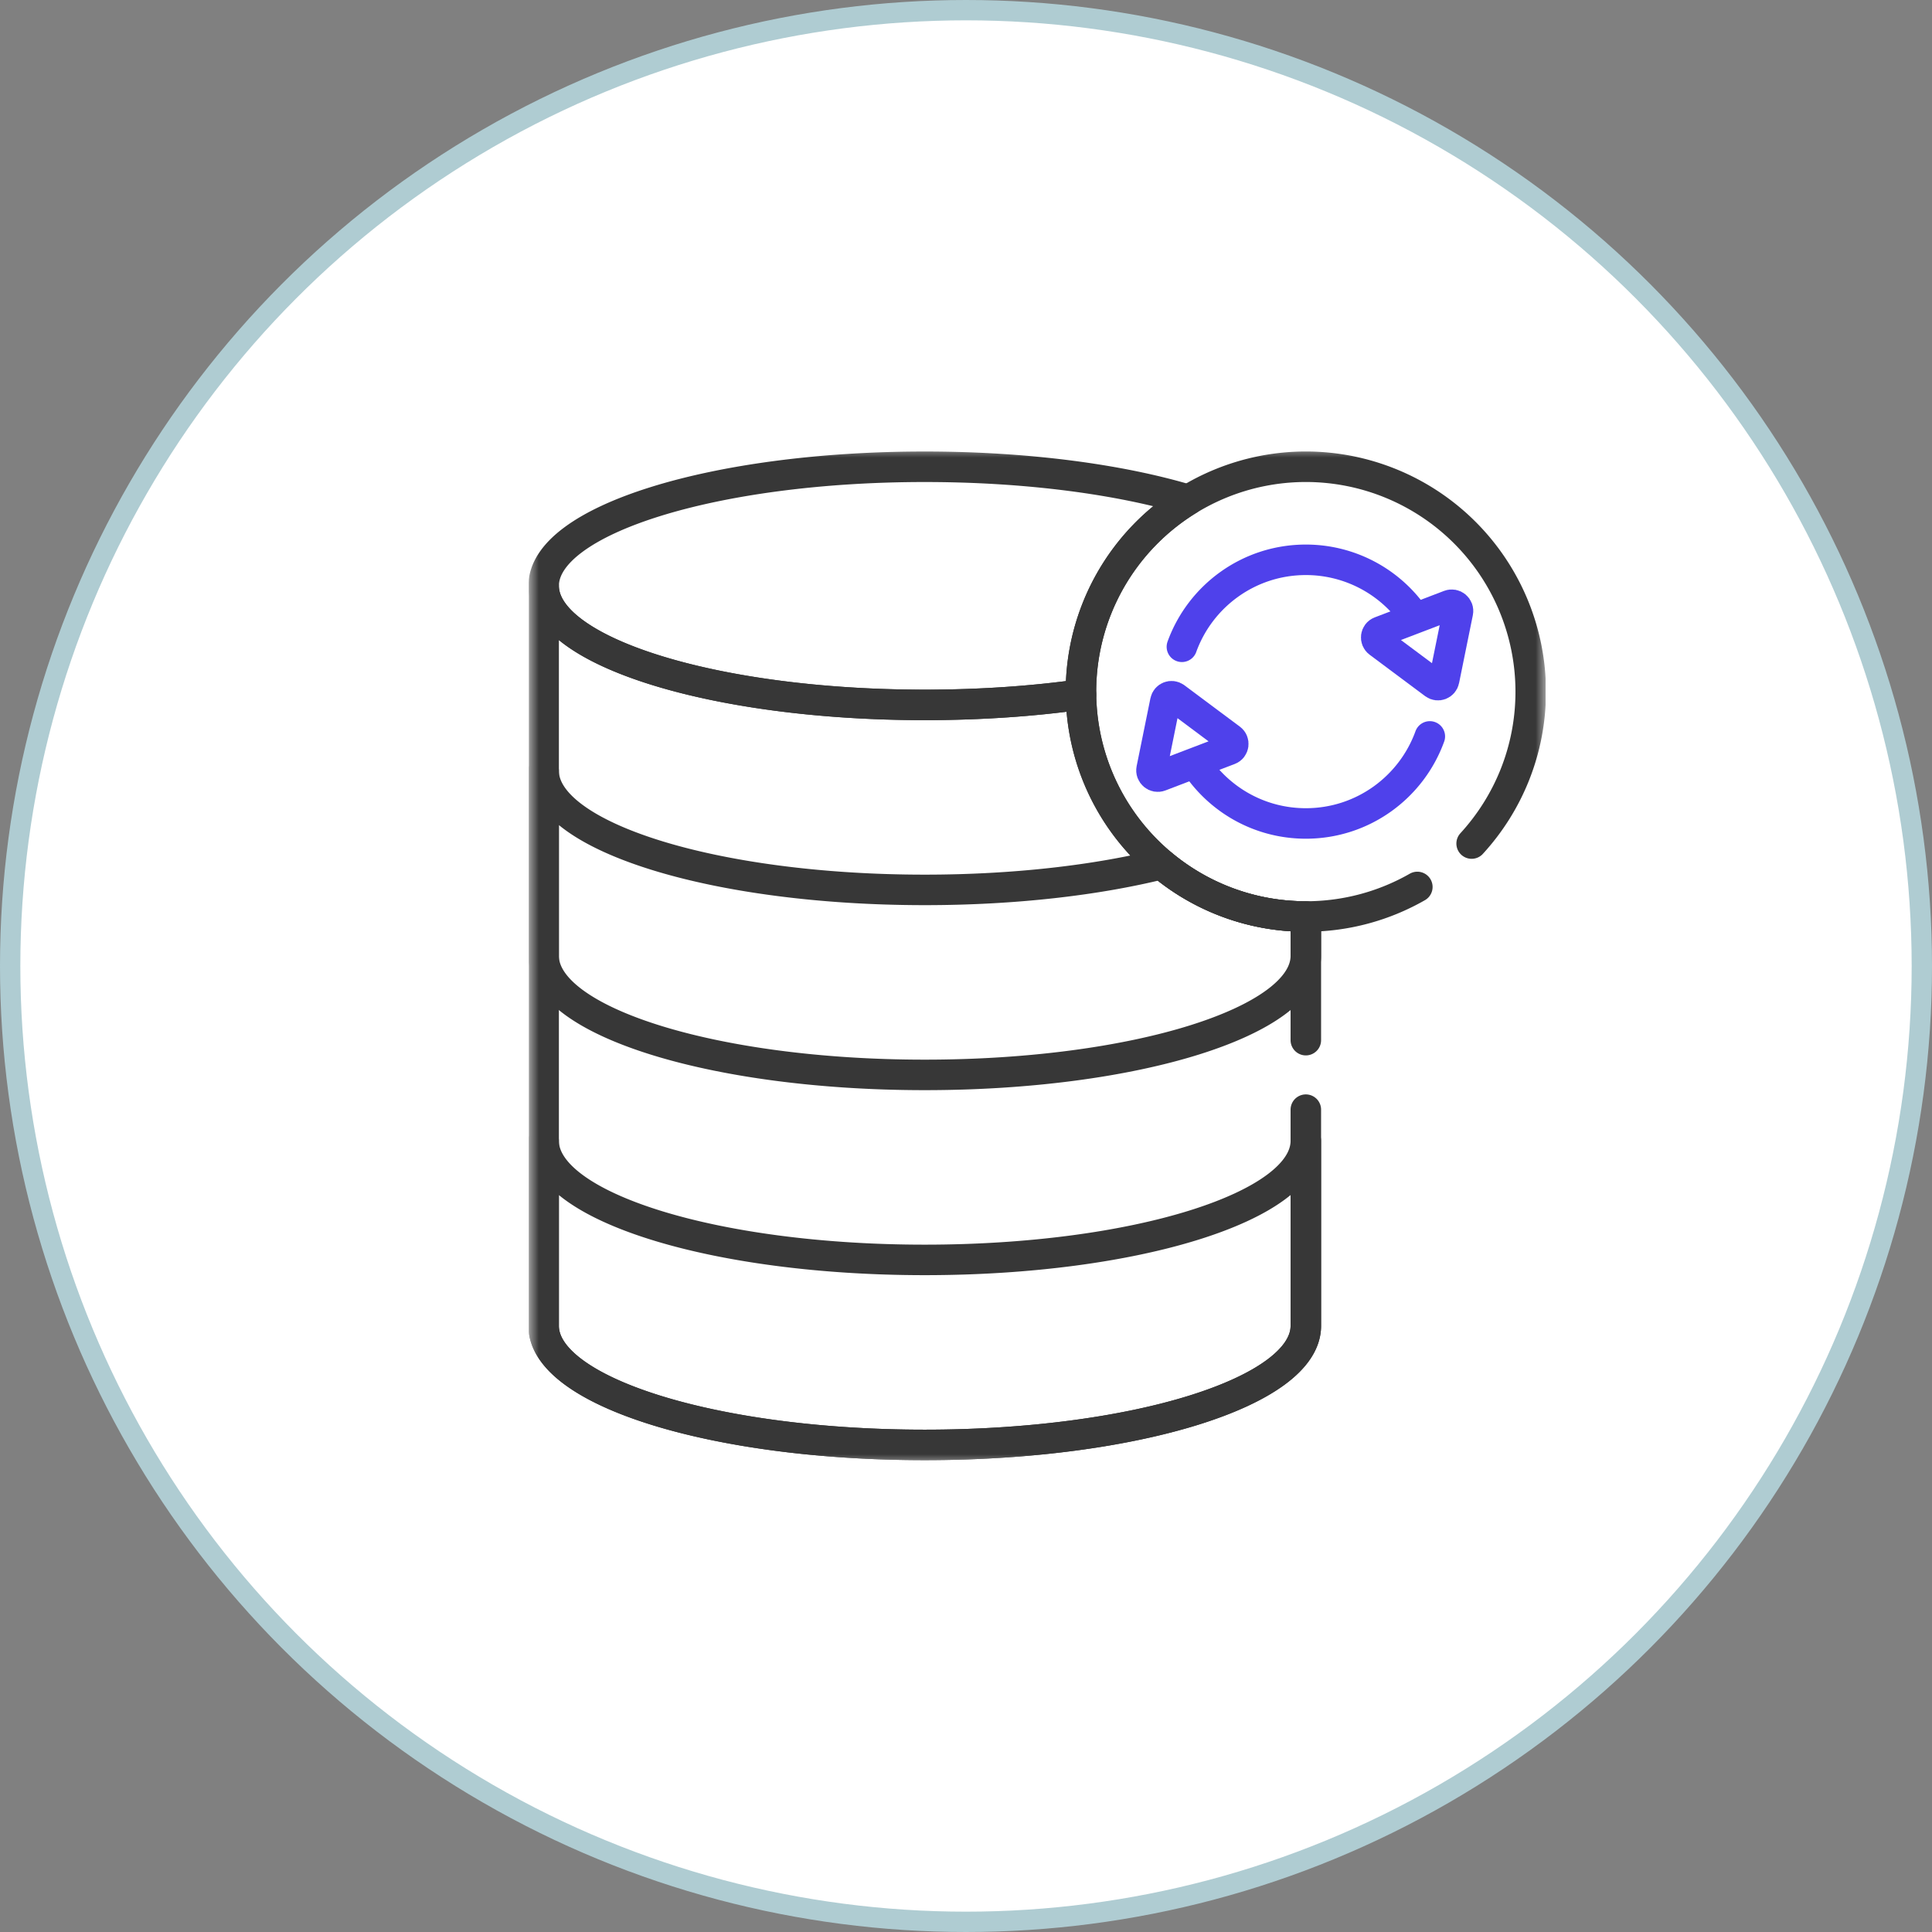<svg xmlns="http://www.w3.org/2000/svg" width="95" height="95" fill="none" xmlns:v="https://vecta.io/nano"><rect width="100%" height="100%" fill="#808080" stroke="none"/><style><![CDATA[.B{stroke-width:1.5}.C{stroke-miterlimit:10}.D{stroke-linejoin:round}.E{stroke:#373737}.F{stroke-linecap:round}]]></style><circle cx="47.5" cy="47.5" r="47" fill="#fff" stroke="#afccd2"/><g clip-path="url(#B)"><mask id="A" maskUnits="userSpaceOnUse" x="26" y="22" width="50" height="50"><path d="M26 22H76V72H26V22Z" fill="#fff"/></mask><g mask="url(#A)" class="B C D"><path d="M45.471 61.952c-10.349 0-18.739-2.621-18.739-5.855v9.097c0 3.233 8.39 5.855 18.739 5.855s18.739-2.621 18.739-5.855v-9.097c0 3.233-8.39 5.855-18.739 5.855zm7.682-27.943a11.05 11.05 0 0 1 5.282-9.43c-3.366-1.008-7.933-1.627-12.963-1.627-10.349 0-18.739 2.621-18.739 5.855s8.39 5.855 18.739 5.855c2.738 0 5.339-.184 7.683-.513l-.002-.139zm-7.682 9.749c-10.349 0-18.739-2.621-18.739-5.855V47c0 3.233 8.39 5.855 18.739 5.855S64.21 50.233 64.21 47v-1.934a11.01 11.01 0 0 1-7.094-2.576c-3.198.793-7.244 1.268-11.645 1.268z" class="E"/><path d="M70.525 33.629l-2.732-2.038c-.194-.145-.152-.447.074-.533l3.409-1.302c.226-.086.459.111.411.348l-.678 3.34c-.045.221-.304.32-.485.185zm-12.736.666l2.731 2.038c.194.145.152.447-.074.533l-3.409 1.302c-.226.086-.459-.111-.411-.348l.678-3.34c.045-.221.304-.32.485-.185z" stroke="#4f41eb"/><path d="M69.533 30.311a6.47 6.47 0 0 0-5.322-2.784c-2.806 0-5.193 1.783-6.095 4.277m.671 5.753c1.157 1.767 3.154 2.934 5.424 2.934 2.806 0 5.194-1.784 6.096-4.28" stroke="#4f41eb" class="F"/><path d="M72.363 41.479c1.804-1.968 2.905-4.59 2.905-7.47A11.06 11.06 0 0 0 64.21 22.951a11.06 11.06 0 0 0-11.057 11.057A11.06 11.06 0 0 0 64.21 45.066c1.995 0 3.867-.529 5.483-1.453" class="E F"/><path d="M64.21 51.146v-6.079a11.06 11.06 0 0 1-11.056-10.919c-2.345.33-4.945.513-7.683.513-10.349 0-18.739-2.621-18.739-5.855v36.388c0 3.234 8.39 5.855 18.739 5.855s18.739-2.621 18.739-5.855v-10.63" class="E F"/></g></g><defs><clipPath id="B"><path fill="#fff" transform="translate(26 22)" d="M0 0h50v50H0z"/></clipPath></defs></svg>